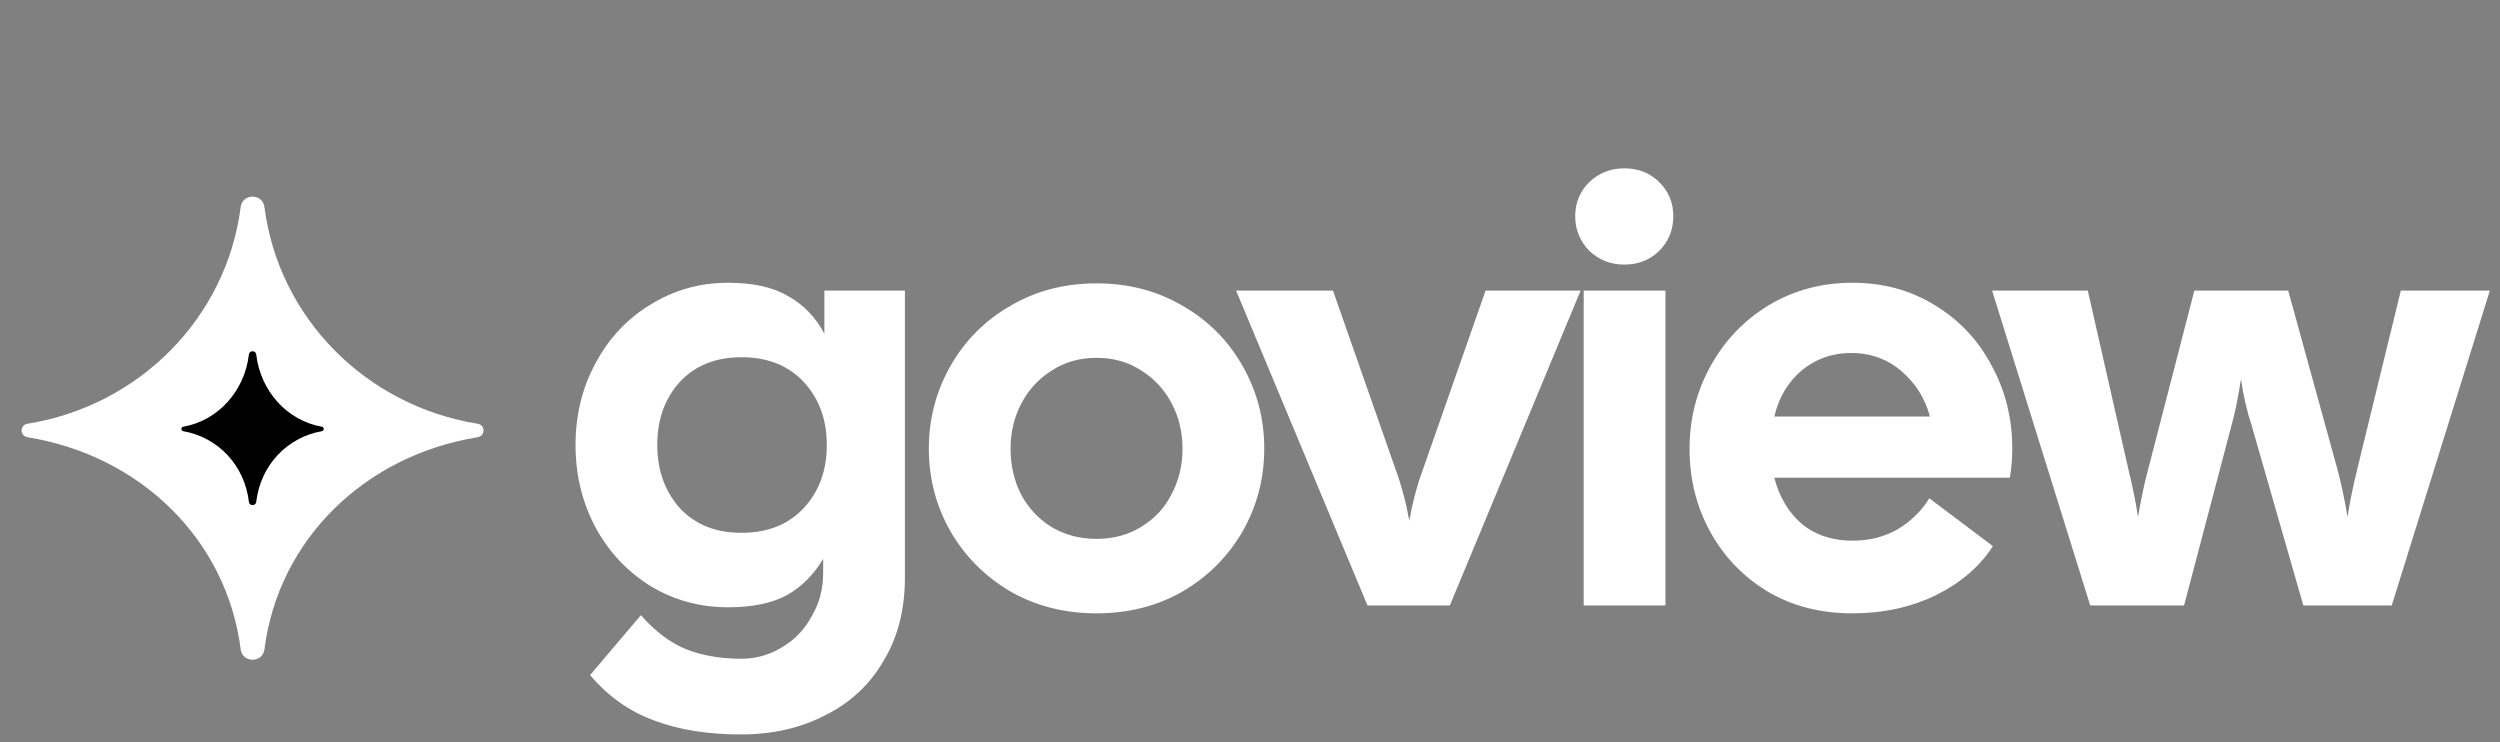 <svg width="128" height="38" viewBox="0 0 128 38" fill="none" xmlns="http://www.w3.org/2000/svg">
<rect x="0" y="0" width="128" height="38" fill="#808080" stroke="none"/>
<path d="M37.93 37.603C36.236 37.603 34.758 37.365 33.497 36.89C32.237 36.435 31.141 35.66 30.211 34.565L32.815 31.496C33.539 32.323 34.303 32.901 35.109 33.232C35.936 33.563 36.887 33.728 37.961 33.728C38.705 33.728 39.398 33.532 40.038 33.139C40.679 32.767 41.185 32.24 41.557 31.558C41.95 30.897 42.146 30.153 42.146 29.326V28.613C41.671 29.419 41.051 30.039 40.286 30.473C39.522 30.886 38.519 31.093 37.279 31.093C35.833 31.093 34.51 30.731 33.311 30.008C32.113 29.264 31.172 28.262 30.49 27.001C29.808 25.72 29.467 24.314 29.467 22.785C29.467 21.256 29.808 19.861 30.49 18.6C31.172 17.319 32.113 16.316 33.311 15.593C34.51 14.849 35.833 14.477 37.279 14.477C38.561 14.477 39.584 14.704 40.348 15.159C41.134 15.593 41.754 16.234 42.208 17.081V14.88H46.331V29.574C46.331 31.207 45.97 32.622 45.246 33.821C44.544 35.04 43.552 35.97 42.27 36.611C41.01 37.272 39.563 37.603 37.93 37.603ZM33.652 22.785C33.652 24.066 34.035 25.141 34.799 26.009C35.585 26.856 36.639 27.28 37.961 27.28C39.305 27.28 40.369 26.856 41.154 26.009C41.94 25.162 42.332 24.087 42.332 22.785C42.332 21.483 41.94 20.408 41.154 19.561C40.369 18.714 39.305 18.29 37.961 18.29C36.639 18.29 35.585 18.714 34.799 19.561C34.035 20.408 33.652 21.483 33.652 22.785ZM56.143 31.403C54.511 31.403 53.043 31.031 51.741 30.287C50.439 29.522 49.416 28.499 48.672 27.218C47.928 25.916 47.556 24.5 47.556 22.971C47.556 21.442 47.928 20.026 48.672 18.724C49.416 17.422 50.439 16.399 51.741 15.655C53.043 14.89 54.511 14.508 56.143 14.508C57.776 14.508 59.243 14.89 60.545 15.655C61.847 16.399 62.87 17.422 63.614 18.724C64.358 20.026 64.73 21.442 64.73 22.971C64.73 24.5 64.358 25.916 63.614 27.218C62.87 28.499 61.847 29.522 60.545 30.287C59.243 31.031 57.776 31.403 56.143 31.403ZM51.741 22.971C51.741 23.818 51.917 24.593 52.268 25.296C52.64 25.999 53.157 26.557 53.818 26.97C54.5 27.383 55.275 27.59 56.143 27.59C57.011 27.59 57.776 27.383 58.437 26.97C59.119 26.557 59.636 25.999 59.987 25.296C60.359 24.593 60.545 23.818 60.545 22.971C60.545 22.124 60.359 21.349 59.987 20.646C59.615 19.943 59.099 19.385 58.437 18.972C57.776 18.538 57.011 18.321 56.143 18.321C55.275 18.321 54.511 18.538 53.849 18.972C53.188 19.385 52.671 19.943 52.299 20.646C51.927 21.349 51.741 22.124 51.741 22.971ZM63.289 14.88H68.249L71.473 24.087C71.762 24.872 71.99 25.73 72.155 26.66C72.32 25.73 72.547 24.872 72.837 24.087L76.061 14.88H80.928L74.232 31H70.016L63.289 14.88ZM81.085 14.88H85.27V31H81.085V14.88ZM80.651 11.067C80.651 10.385 80.888 9.806 81.364 9.331C81.86 8.856 82.459 8.618 83.162 8.618C83.885 8.618 84.484 8.856 84.96 9.331C85.435 9.806 85.673 10.385 85.673 11.067C85.673 11.77 85.435 12.359 84.96 12.834C84.484 13.309 83.885 13.547 83.162 13.547C82.459 13.547 81.86 13.309 81.364 12.834C80.888 12.338 80.651 11.749 80.651 11.067ZM94.844 31.403C93.211 31.403 91.765 31.031 90.504 30.287C89.243 29.522 88.262 28.499 87.559 27.218C86.856 25.937 86.505 24.521 86.505 22.971C86.505 21.442 86.867 20.026 87.59 18.724C88.313 17.422 89.305 16.389 90.566 15.624C91.847 14.859 93.273 14.477 94.844 14.477C96.415 14.477 97.82 14.859 99.06 15.624C100.321 16.389 101.292 17.422 101.974 18.724C102.677 20.005 103.028 21.421 103.028 22.971C103.028 23.488 102.987 23.984 102.904 24.459H90.845C91.093 25.43 91.558 26.216 92.24 26.815C92.943 27.394 93.811 27.683 94.844 27.683C95.712 27.683 96.487 27.487 97.169 27.094C97.851 26.681 98.388 26.154 98.781 25.513L102.036 27.962C101.375 28.995 100.403 29.832 99.122 30.473C97.841 31.093 96.415 31.403 94.844 31.403ZM98.812 21.328C98.564 20.398 98.078 19.623 97.355 19.003C96.632 18.383 95.774 18.073 94.782 18.073C93.811 18.073 92.963 18.373 92.24 18.972C91.537 19.571 91.072 20.357 90.845 21.328H98.812ZM101.997 14.88H106.895L108.972 24.025C109.199 24.955 109.364 25.771 109.468 26.474C109.612 25.585 109.788 24.759 109.995 23.994L112.351 14.88H117.156L119.667 23.994C119.873 24.759 120.049 25.585 120.194 26.474C120.297 25.771 120.462 24.955 120.69 24.025L122.922 14.88H127.479L122.457 31H117.931L115.296 21.824C115.048 21.08 114.862 20.274 114.738 19.406C114.593 20.357 114.428 21.163 114.242 21.824L111.824 31H107.019L101.997 14.88Z" fill="white"/>
<path d="M12.323 10.603C12.414 9.889 13.449 9.889 13.54 10.603V10.603C14.264 16.257 18.71 20.772 24.465 21.698V21.698C24.822 21.756 24.862 22.253 24.519 22.367L24.492 22.375C24.474 22.381 24.456 22.386 24.438 22.389C18.695 23.324 14.263 27.598 13.54 33.243V33.243C13.449 33.958 12.414 33.958 12.323 33.243V33.243C11.6 27.598 7.168 23.324 1.426 22.389C1.407 22.386 1.389 22.381 1.371 22.375L1.344 22.367C1.001 22.253 1.041 21.756 1.398 21.698V21.698C7.153 20.772 11.599 16.257 12.323 10.603V10.603Z" fill="white"/>
<path d="M12.744 18.15C12.771 17.928 13.093 17.928 13.119 18.15V18.15C13.341 20.034 14.709 21.539 16.48 21.848V21.848C16.597 21.868 16.611 22.03 16.499 22.07L16.49 22.073C16.484 22.076 16.477 22.077 16.471 22.079C14.704 22.391 13.341 23.815 13.119 25.696V25.696C13.093 25.918 12.771 25.918 12.744 25.696V25.696C12.522 23.815 11.159 22.391 9.393 22.079C9.386 22.077 9.38 22.076 9.373 22.073L9.364 22.07C9.252 22.03 9.266 21.868 9.383 21.848V21.848C11.154 21.539 12.522 20.034 12.744 18.15V18.15Z" fill="black"/>
</svg>
